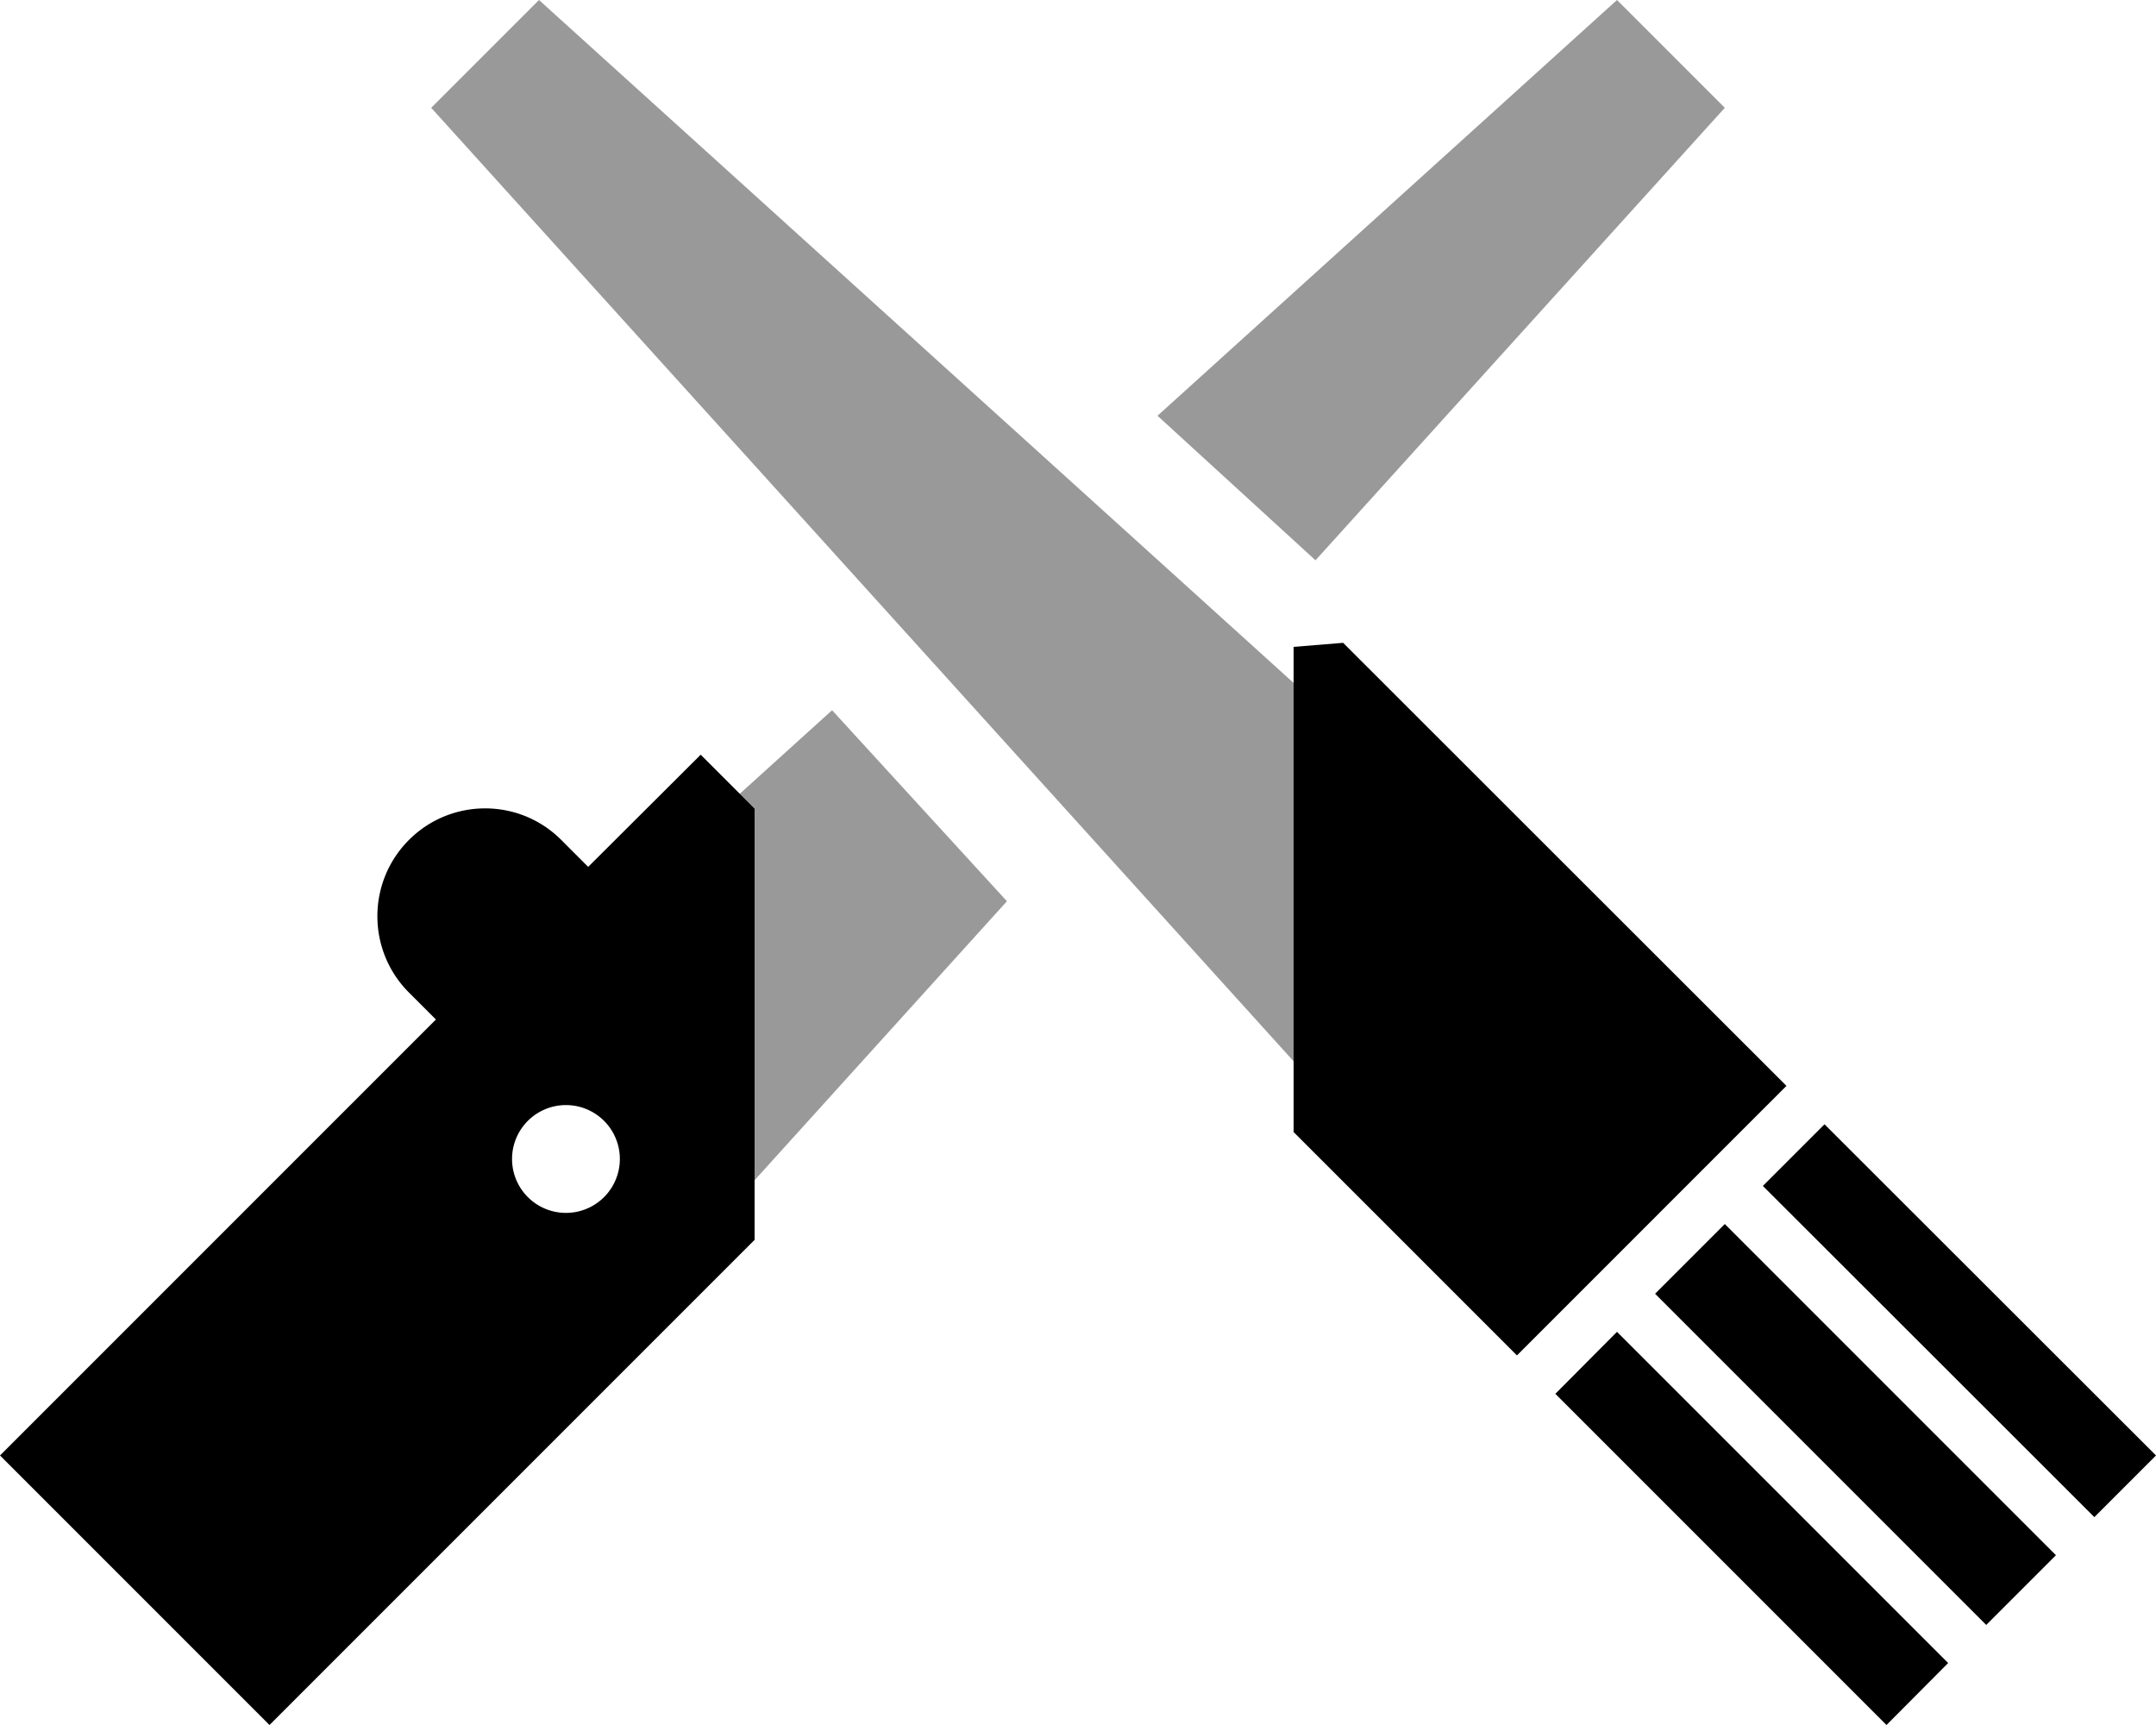 <svg xmlns="http://www.w3.org/2000/svg" viewBox="0 0 640 512"><!--! Font Awesome Pro 6.6.0 by @fontawesome - https://fontawesome.com License - https://fontawesome.com/license (Commercial License) Copyright 2024 Fonticons, Inc. --><path class="fa-secondary" style="fill:inherit;opacity:.4;" d="M128 32L160 0 384 202.7l0 112.3L128 32zm91.6 203.6L247 210.8l51.9 56.7L224 350.3 224 240l-4.4-4.4zm124-112.2L480 0l32 32L390.5 166.3l-46.9-42.9z"/><path class="fa-primary" style="fill:inherit;opacity:1;" d="M640 432l-18.3 18.3L523.3 352l18.3-18.3L640 432zM512 363.3l98.3 98.3-20.7 20.7L491.3 384 512 363.3zM560 512l-98.3-98.3L480 395.3l98.3 98.3L560 512zM474.3 378.3l-24 24L384 336l0-144 14.7-1.2L530.3 322.3l-24 24-32 32zM80 512L0 432 129.4 302.6l-8-8c-12.5-12.5-12.5-32.8 0-45.3c12.4-12.4 32.5-12.5 45-.2l8.2 8.2L208 224l16 16 0 128L80 512zM184 344a16 16 0 1 0 -32 0 16 16 0 1 0 32 0z"/></svg>